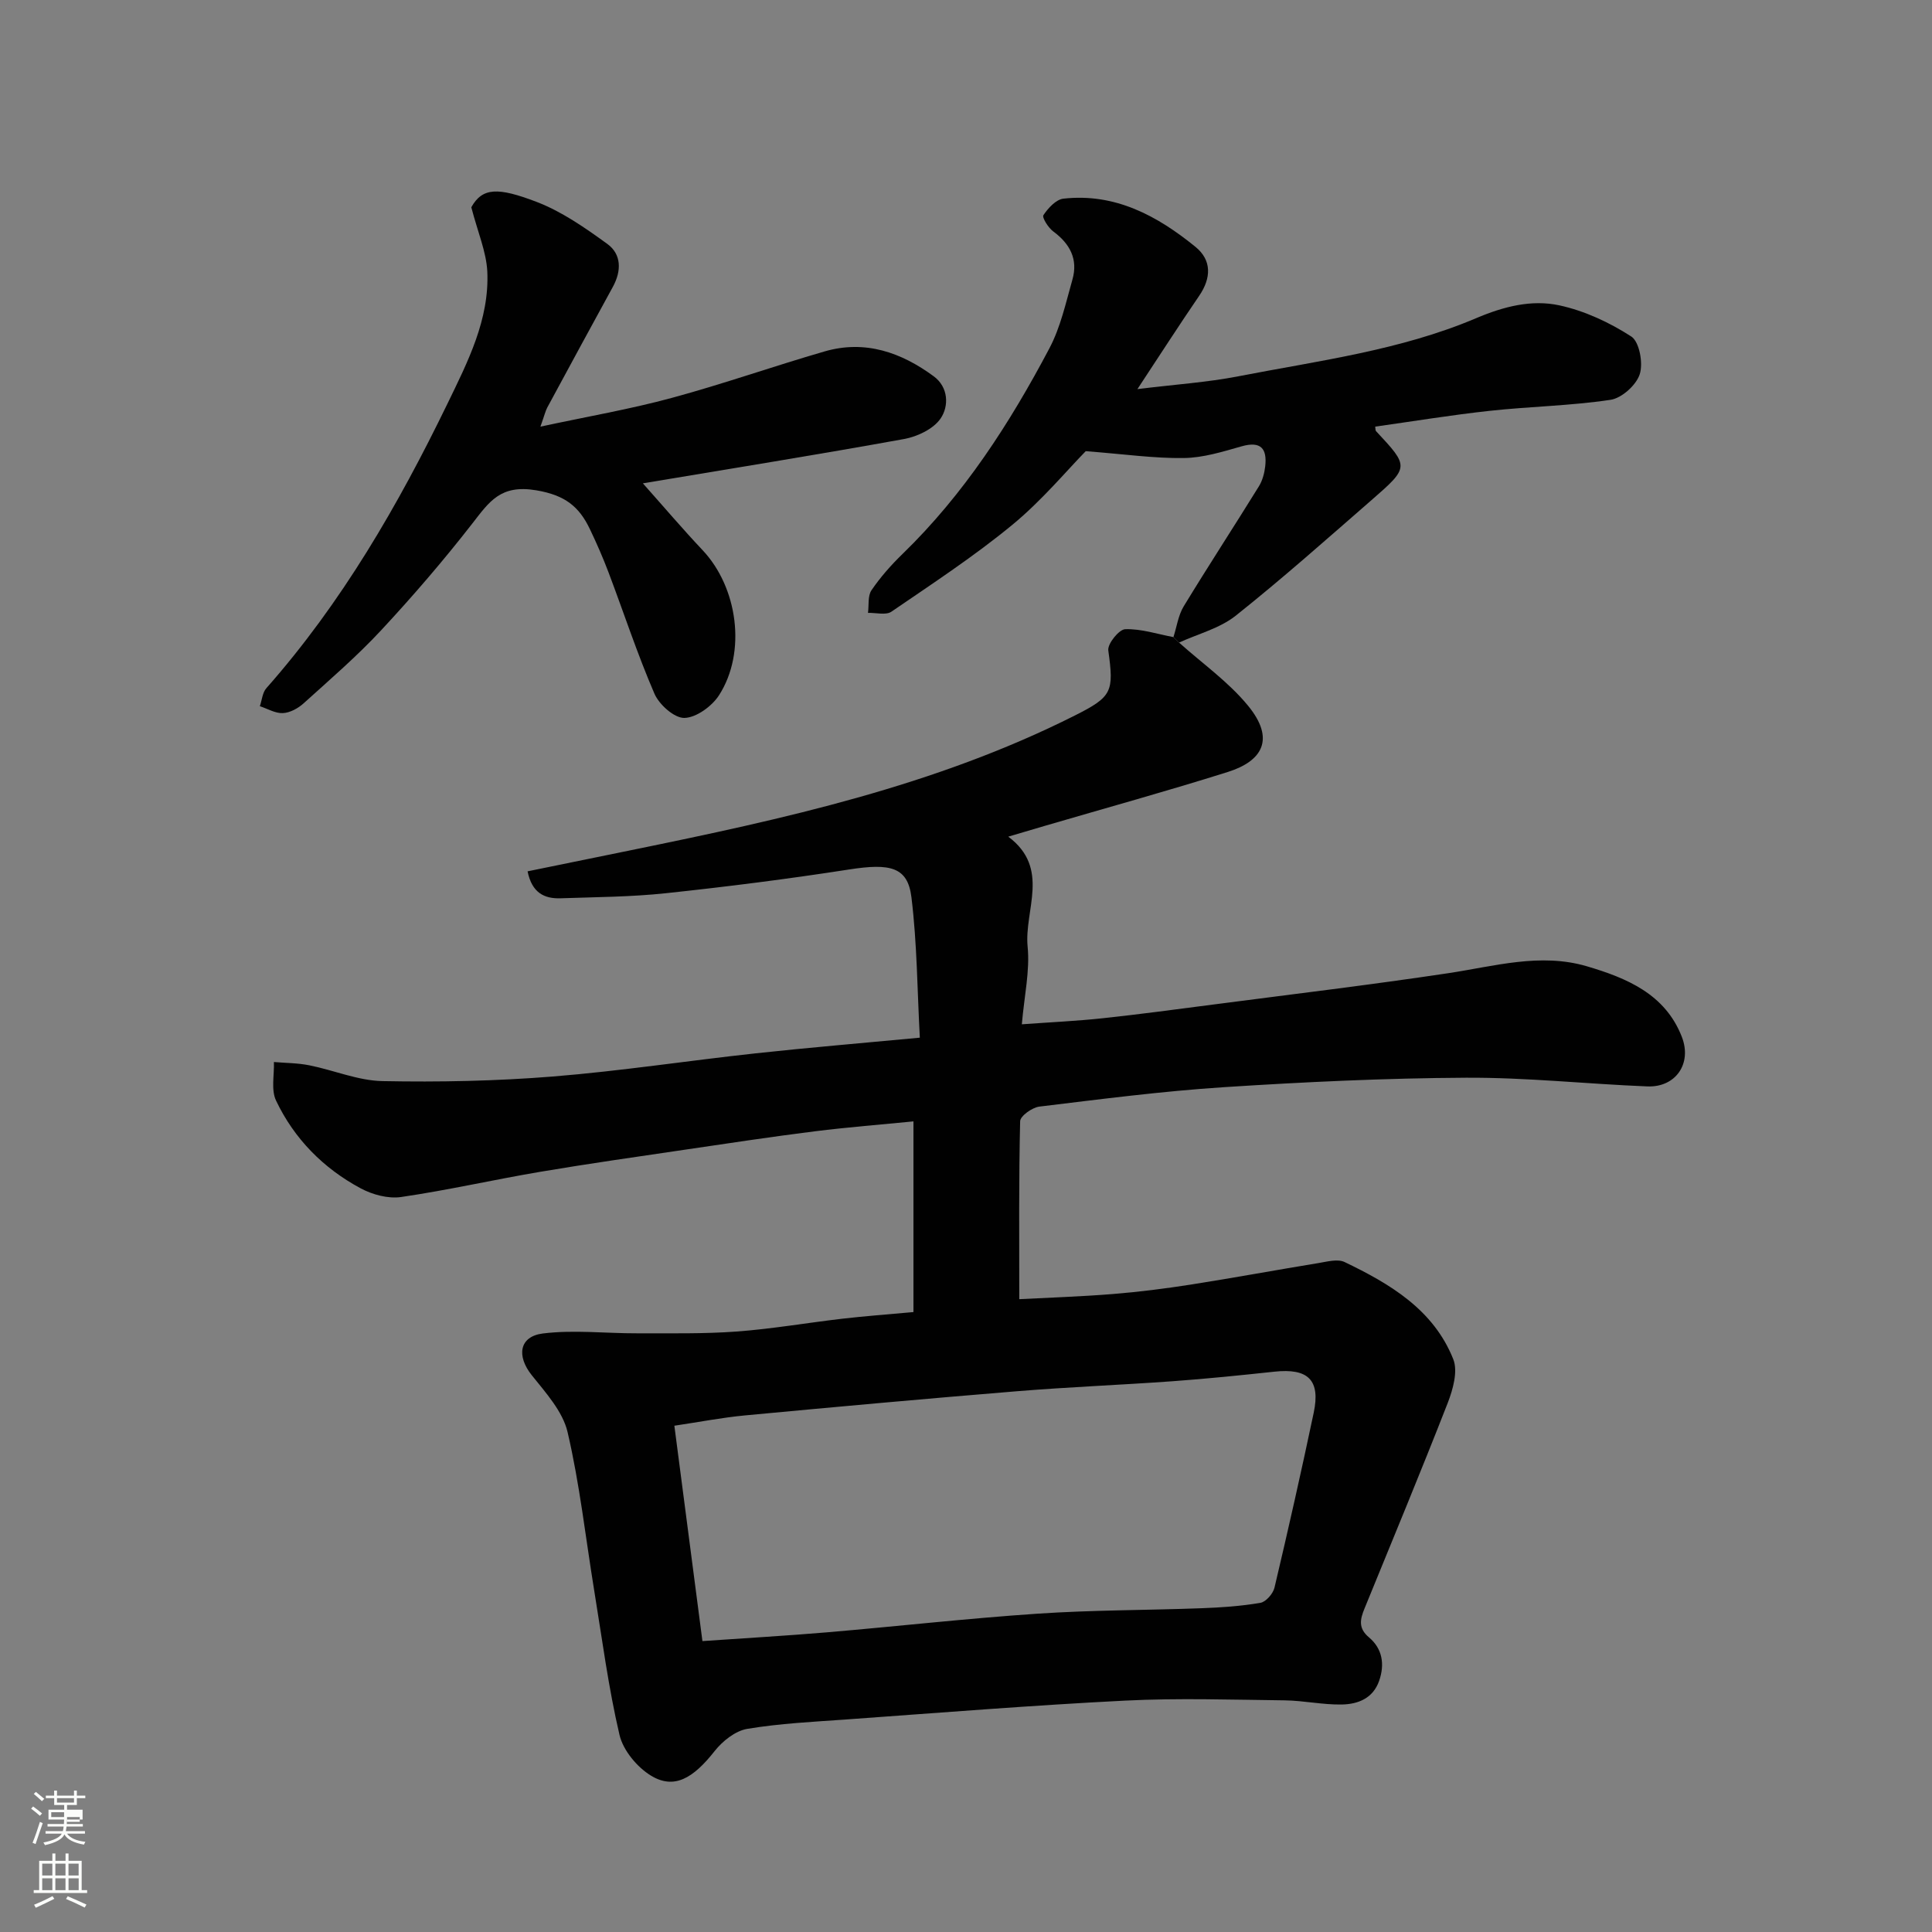<svg enable-background="new 0 0 400 400" viewBox="0 0 400 400" xmlns="http://www.w3.org/2000/svg"><rect x="0" y="0" width="400" height="400" fill="#808080" stroke="none"/><path d="m6.44 374.46.42-.45c.65.47 1.27.95 1.85 1.44l-.45.49c-.65-.56-1.25-1.06-1.82-1.48m.93 7.33-.63-.26c.55-1.36 1.05-2.8 1.52-4.33.19.1.38.19.59.27-.46 1.29-.95 2.73-1.48 4.32m-.38-10.38.44-.42c.43.34 1.01.82 1.74 1.44l-.49.49c-.53-.51-1.09-1.01-1.69-1.51m2.5.35h1.72v-1.04h.59v1.04h3.52v-1.04h.59v1.04h1.75v.53h-1.75v1.42h-2.03v.97h3.22v2.03h-3.24c0 .35-.01.66-.03.93h3.32v.53h-3.37c-.03.27-.08.58-.15.94h3.96v.53h-3.71c.67.92 1.93 1.48 3.79 1.68-.13.24-.23.44-.29.59-2.13-.38-3.48-1.08-4.04-2.12-.43.97-1.77 1.72-4.03 2.23-.09-.19-.2-.37-.33-.55 2.1-.42 3.37-1.03 3.81-1.83h-3.36v-.53h3.58c.08-.29.13-.61.16-.94h-3.33v-.53h3.39c.02-.27.04-.58.04-.93h-3.23v-2.03h3.25v-.97h-2.07v-1.42h-1.73zm1.12 3.44v1h2.65c.01-.3.02-.44.01-.4v-.25-.35zm1.19-2h3.52v-.91h-3.52zm4.71 3h-2.63v.59c0 .15-.01.28-.01.4h2.64v-1.99z" fill="#fbfcfa"/><path d="m13.56 383.74h.63v1.52h2.72v6.07h1.13v.6h-11.06v-.6h1.13v-6.07h2.73v-1.52h.63v1.52h2.1v-1.52zm-2.69 8.83.38.56c-1.24.63-2.53 1.25-3.85 1.85-.1-.21-.21-.42-.34-.63 1.36-.55 2.63-1.15 3.81-1.78m-2.13-4.27h2.1v-2.45h-2.1zm0 3.04h2.1v-2.46h-2.1zm2.72-3.04h2.1v-2.45h-2.1zm0 3.04h2.1v-2.46h-2.1zm6.07 3.6c-1.41-.71-2.7-1.3-3.86-1.78l.35-.56c1.45.62 2.75 1.19 3.88 1.72zm-1.25-9.09h-2.1v2.45h2.1zm-2.09 5.49h2.1v-2.46h-2.1z" fill="#fbfcfa"/><g fill="#010101"><path d="m244.11 133.04c4.8 4.31 10.21 8.11 14.26 13.04 5.73 6.96 2.97 11.5-4.17 13.75-12.56 3.96-25.26 7.46-37.9 11.16-2.33.68-4.65 1.38-7.55 2.23 8.8 6.58 3.26 15.21 4.01 22.79.49 4.98-.69 10.13-1.2 16.06 6.06-.44 11.4-.68 16.71-1.25 7.65-.82 15.28-1.85 22.91-2.84 16.23-2.12 32.48-4.06 48.66-6.49 9.57-1.44 19.07-4.27 28.71-1.43 8.23 2.43 16.22 5.74 19.66 14.62 2.15 5.55-1.3 10.48-7.13 10.25-12.54-.5-25.07-1.87-37.6-1.8-16.7.09-33.42.88-50.1 1.96-12.76.83-25.48 2.48-38.19 4.02-1.49.18-3.96 1.95-3.98 3.03-.29 12.06-.18 24.14-.18 36.84 6.04-.32 12.74-.53 19.41-1.07 5.39-.43 10.76-1.12 16.1-1.95 8.85-1.39 17.67-3.02 26.51-4.47 1.76-.29 3.9-.88 5.33-.2 9.42 4.52 18.42 9.86 22.5 20.11 1 2.5-.06 6.27-1.15 9.08-5.56 14.25-11.44 28.38-17.22 42.54-.89 2.18-1.37 4.06.91 5.97 2.78 2.33 3.32 5.55 2.12 9-1.28 3.67-4.41 4.85-7.75 4.91-3.93.07-7.86-.81-11.8-.86-11-.13-22.02-.5-32.99.05-19.25.97-38.48 2.52-57.71 3.9-6.87.49-13.79.82-20.57 1.95-2.47.41-5.12 2.52-6.76 4.6-4.5 5.71-8.42 7.97-13.16 5.1-2.89-1.75-5.79-5.24-6.54-8.45-2.3-9.82-3.6-19.88-5.23-29.85-1.79-10.96-3-22.05-5.52-32.84-1-4.29-4.53-8.16-7.43-11.8-3.14-3.93-2.63-8 2.33-8.62 6.41-.79 13.01-.01 19.53-.03 6.85-.02 13.73.13 20.55-.37 7.34-.54 14.62-1.81 21.94-2.66 4.58-.53 9.18-.87 14.69-1.37 0-12.92 0-26.06 0-39.48-6.54.65-13.52 1.19-20.46 2.06-8.92 1.12-17.82 2.47-26.71 3.78-10.02 1.48-20.05 2.9-30.04 4.59-9.64 1.63-19.2 3.82-28.87 5.23-2.68.39-5.94-.49-8.39-1.81-7.71-4.14-13.74-10.25-17.5-18.16-1.06-2.23-.34-5.3-.44-7.98 2.45.21 4.94.2 7.33.68 5.07 1.01 10.08 3.17 15.14 3.27 11.76.23 23.57-.01 35.28-.95 14.04-1.13 28-3.28 42.01-4.8 10.94-1.19 21.91-2.1 33.97-3.24-.53-9.76-.56-19.49-1.74-29.09-.77-6.25-4.36-7.06-12.86-5.74-12.61 1.96-25.28 3.57-37.97 4.92-7.22.77-14.52.8-21.79 1.05-3.39.12-5.95-1.13-6.85-5.58 7.29-1.49 14.41-2.94 21.53-4.4 31.46-6.43 62.79-13.27 91.77-27.86 7.77-3.91 8.11-4.93 6.93-13.48-.19-1.36 2.22-4.35 3.5-4.39 3.31-.11 6.66 1.01 9.99 1.64.39.37.77.75 1.16 1.13zm-98.68 206.73c8.72-.61 17.24-1.09 25.74-1.81 14.57-1.24 29.12-2.89 43.71-3.87 11.24-.76 22.53-.7 33.79-1.12 4.11-.15 8.24-.43 12.28-1.12 1.15-.2 2.62-1.89 2.92-3.15 2.85-12.04 5.57-24.11 8.12-36.21 1.43-6.77-1.16-9.25-8.13-8.5-7.02.75-14.05 1.47-21.09 1.98-10.69.77-21.41 1.19-32.09 2.06-18.84 1.54-37.66 3.25-56.48 5.02-4.66.44-9.28 1.34-14.58 2.13 1.95 15.04 3.86 29.61 5.81 44.59z"/><path d="m97.58 42.91c2.31-4.14 5.57-4.14 13.47-1.13 5.24 2 10.06 5.37 14.66 8.7 2.99 2.16 2.98 5.6 1.18 8.9-4.55 8.31-9.07 16.64-13.57 24.97-.38.7-.55 1.5-1.43 3.98 9.82-2.11 18.6-3.62 27.16-5.94 10.65-2.88 21.09-6.57 31.7-9.64 8.37-2.42 15.85.21 22.57 5.16 3.07 2.26 3.16 6.18 1.43 8.72-1.47 2.17-4.8 3.76-7.55 4.26-17.86 3.24-35.79 6.11-54.1 9.18 4.45 5 8.29 9.52 12.35 13.82 7.3 7.73 9.15 21.12 3.42 30.05-1.47 2.28-4.7 4.64-7.17 4.7-2.08.05-5.23-2.75-6.21-5.03-3.54-8.2-6.33-16.72-9.49-25.08-1.15-3.04-2.46-6.03-3.86-8.96-2.23-4.68-5.13-7.05-11.12-8.06-7.39-1.24-9.7 2.34-13.21 6.85-5.95 7.65-12.3 15.03-18.9 22.13-4.99 5.37-10.59 10.19-16.04 15.12-1.15 1.04-2.82 1.96-4.3 2.03-1.56.08-3.18-.91-4.77-1.43.43-1.25.53-2.8 1.34-3.72 15.62-17.68 27.3-37.9 37.52-58.95 4.16-8.58 8.7-17.4 8.23-27.36-.22-4.09-1.97-8.1-3.31-13.27z"/><path d="m244.11 133.04c-.39-.38-.77-.77-1.16-1.15.69-2.13.99-4.49 2.12-6.35 5.08-8.35 10.43-16.54 15.57-24.85.74-1.2 1.15-2.73 1.31-4.15.41-3.67-.9-5.27-4.9-4.13-3.91 1.11-7.94 2.37-11.94 2.42-6.12.09-12.26-.8-20.32-1.42-3.92 4-9.08 10.21-15.2 15.25-7.92 6.52-16.55 12.18-25.03 17.98-1.14.78-3.21.2-4.85.25.21-1.59-.08-3.52.73-4.7 1.84-2.7 4.05-5.2 6.4-7.48 12.74-12.36 22.22-27.06 30.43-42.6 2.31-4.37 3.4-9.43 4.77-14.25 1.19-4.19-.52-7.39-3.97-9.94-1.03-.76-2.37-2.89-2.04-3.38.97-1.45 2.6-3.24 4.14-3.41 10.69-1.2 19.45 3.55 27.35 9.99 3.39 2.76 3.27 6.46.74 10.15-4.04 5.9-7.91 11.92-12.77 19.29 7.85-.97 14.45-1.4 20.89-2.65 16.6-3.23 33.52-5.36 49.23-12.03 5.67-2.41 11.47-3.91 17.24-2.66 5.22 1.13 10.39 3.54 14.89 6.45 1.68 1.09 2.49 5.53 1.75 7.81-.73 2.26-3.73 4.96-6.06 5.3-8.27 1.24-16.69 1.37-25.02 2.28-7.92.86-15.79 2.16-23.69 3.27.07.37.01.76.19.95 6.86 7.35 6.91 7.41-.94 14.25-9.3 8.1-18.52 16.3-28.16 23.97-3.32 2.61-7.78 3.74-11.7 5.54z"/></g></svg>